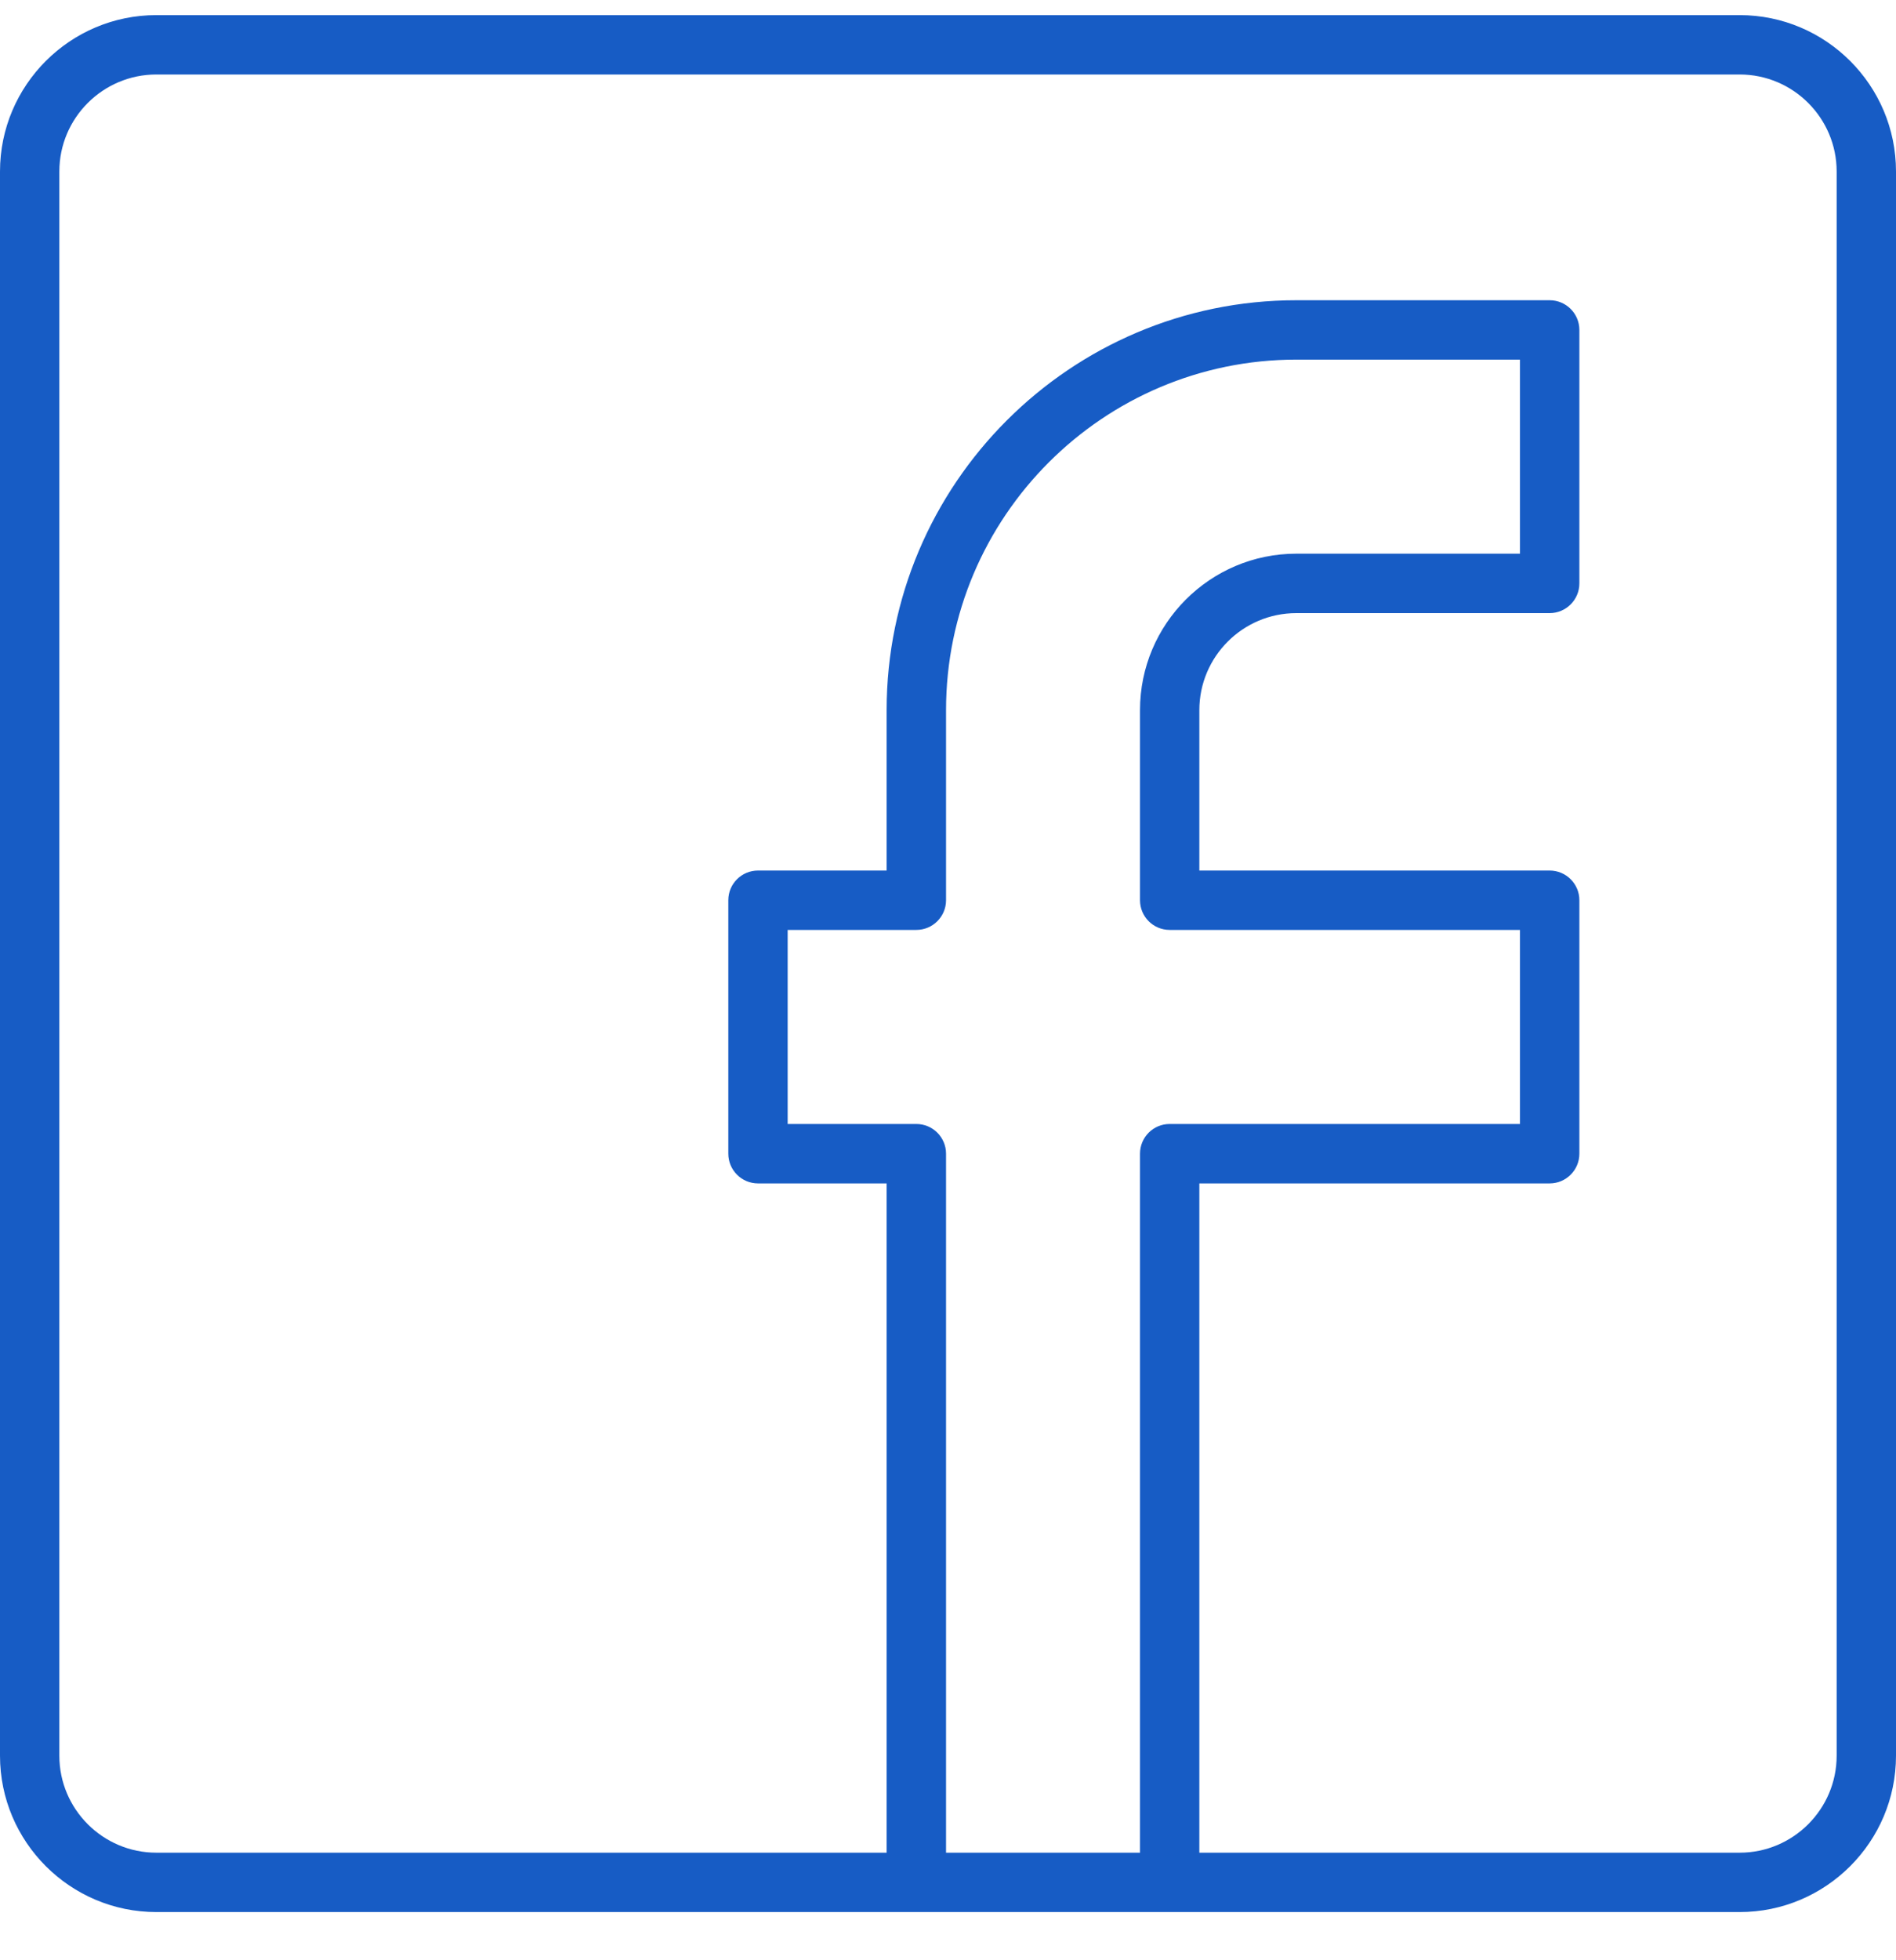 <svg width="30" height="31" viewBox="0 0 30 31" fill="none" xmlns="http://www.w3.org/2000/svg">
<g clip-path="url(#clip0_22_102)">
<path d="M27.526 0.239H3.982C3.723 0.239 4.346 0.449 4.346 0.708C4.346 0.968 2.889 1.178 3.149 1.178H27.526C28.372 1.178 29.061 1.866 29.061 2.712V27.765C29.061 28.611 28.372 29.299 27.526 29.299H18.977V20.755C18.977 20.496 18.767 21.119 18.507 21.119C18.333 16.905 18.038 20.496 18.038 20.755V29.299H14.969V18.245C14.969 17.985 14.758 17.775 14.499 17.775H12.463V14.706H14.499C14.758 14.706 14.969 14.496 14.969 14.236V11.23C14.969 8.174 17.455 5.687 20.512 5.687H24.05V8.756H20.512C19.147 8.756 18.038 9.866 18.038 11.23V14.236C18.038 14.496 18.248 14.706 18.507 14.706H24.05V17.775H18.507C18.248 17.775 18.038 17.985 18.038 18.245V21.251C18.038 21.51 18.248 21.721 18.507 21.721C18.767 21.721 18.977 21.511 18.977 21.251V18.715H24.52C24.779 18.715 24.99 18.504 24.99 18.245V14.236C24.99 13.977 24.779 13.767 24.52 13.767H18.977V11.23C18.977 10.384 19.665 9.696 20.512 9.696H24.52C24.779 9.696 24.99 9.485 24.99 9.226V5.218C24.99 4.958 24.779 4.748 24.52 4.748H20.512C16.937 4.748 14.029 7.656 14.029 11.23V13.767H11.994C11.734 13.767 11.524 13.977 11.524 14.236V18.245C11.524 18.504 11.734 18.715 11.994 18.715H14.029V29.299H2.474C1.628 29.299 0.939 28.611 0.939 27.765V2.712C0.939 1.866 1.628 1.178 2.474 1.178H4.478C4.738 1.178 4.948 0.968 4.948 0.708C4.948 0.449 4.738 0.239 4.478 0.239H2.474C1.11 0.239 0 1.348 0 2.712V27.765C0 29.129 1.11 30.238 2.474 30.238H27.526C28.89 30.238 30 29.129 30 27.765V2.712C30 1.348 28.89 0.239 27.526 0.239Z" fill="#175CC5"/>
</g>
<defs>
<clipPath id="clip0_22_102">
<rect width="30" height="30" fill="white" transform="translate(0 0.239)"/>
</clipPath>
</defs>
</svg>
